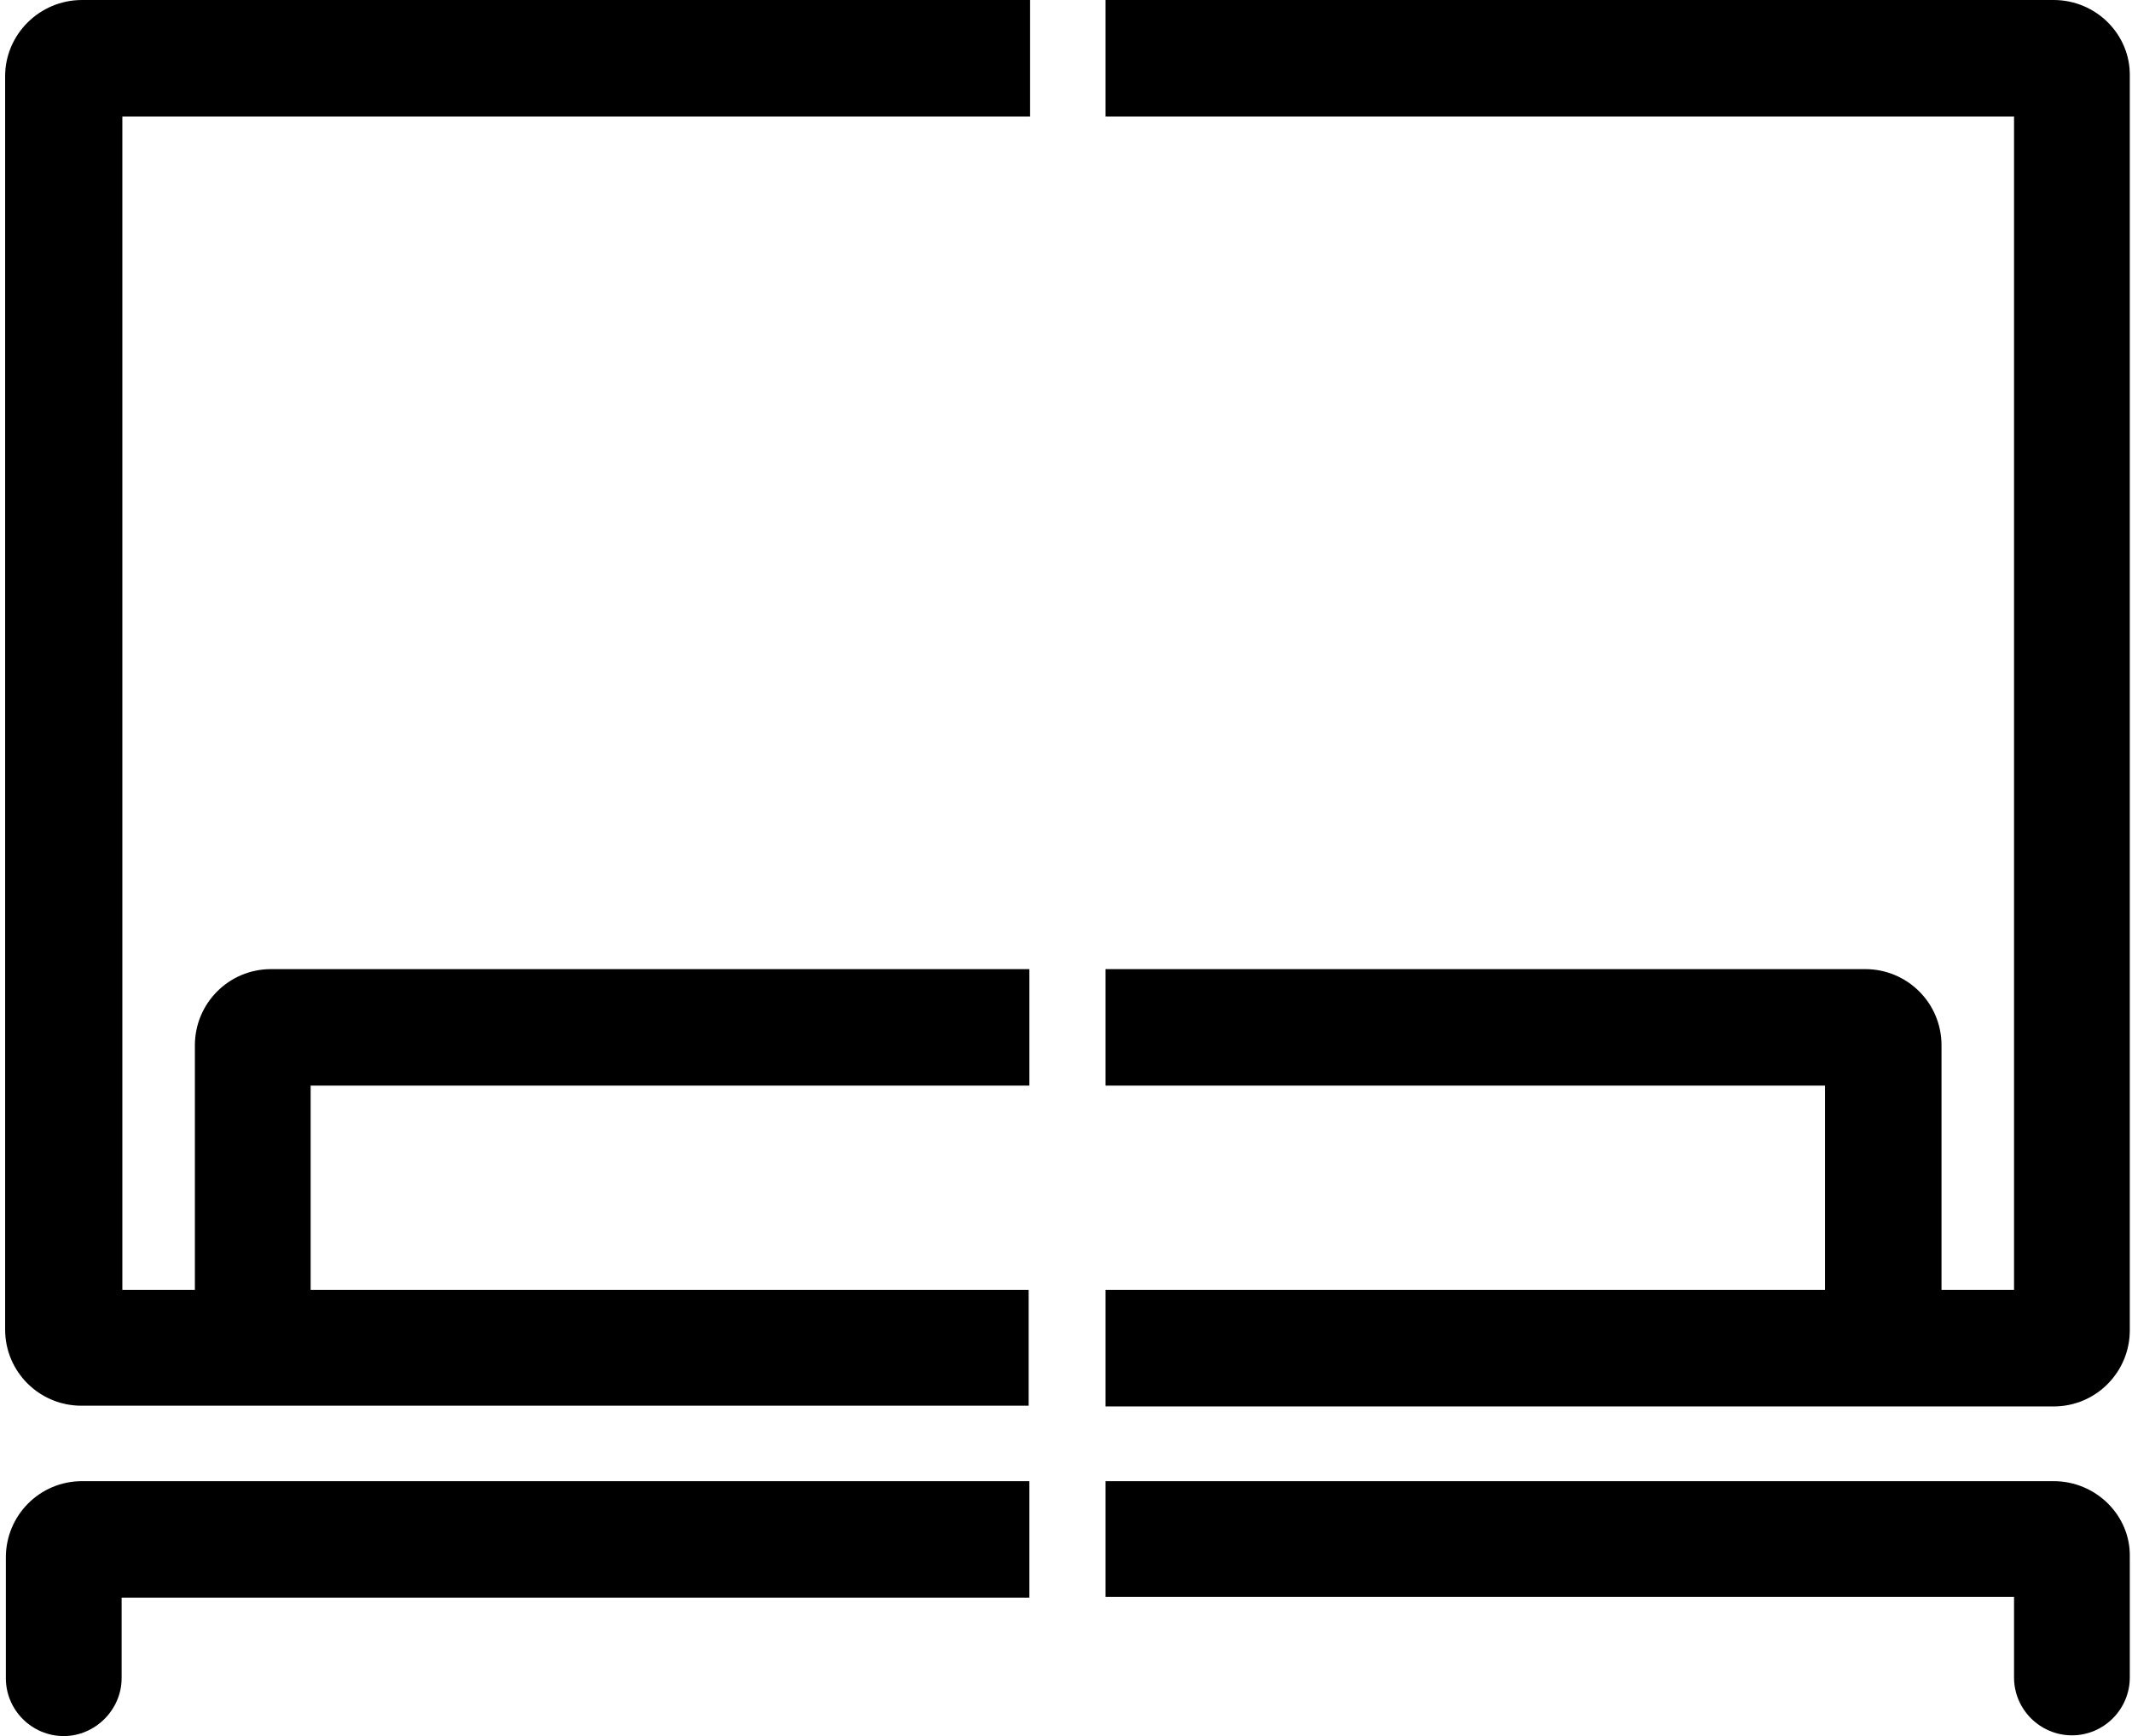 <?xml version="1.0" encoding="utf-8"?>
<!-- Generator: Adobe Illustrator 22.1.0, SVG Export Plug-In . SVG Version: 6.00 Build 0)  -->
<svg version="1.1" id="Layer_1" xmlns="http://www.w3.org/2000/svg" xmlns:xlink="http://www.w3.org/1999/xlink" x="0px" y="0px"
	 viewBox="0 0 291 237" style="enable-background:new 0 0 291 237;" xml:space="preserve">
<g>
	<path d="M-13.6,6871.9c-5.1,0-9,4-9,9.1c0,5.1,3.9,9,9,9s9-3.9,9-9C-4.6,6876-8.5,6871.9-13.6,6871.9z"/>
	<path d="M198.6,6871.9c-5.1,0-9,4-9,9.1c0,5.1,3.9,9,9,9s9-3.9,9-9C207.6,6876,203.7,6871.9,198.6,6871.9z"/>
	<path d="M195.7,6619.8H-11.3c-6.5,0-11.8,5.3-11.8,11.8v236.6h230.7v-236.6C207.6,6625.1,202.2,6619.8,195.7,6619.8z M189.6,6637.8
		v182.9H-5.2v-182.9H189.6z M-5.2,6850.2v-11.5h194.7v11.5H-5.2z"/>
	<path d="M296.2,6871.9c-5.1,0-9,4-9,9.1c0,5.1,3.9,9,9,9s9-3.9,9-9C305.2,6876,301.3,6871.9,296.2,6871.9z"/>
	<path d="M293.4,6665.4h-74.6v18h68.5v137.3h-68.6v18h68.6v11.5h-68.6v18h86.6v-191C305.2,6670.7,299.9,6665.4,293.4,6665.4z"/>
</g>
<g>
	<g>
		<path d="M140.5,176.1H42.4v-27.9h98.1v-15.9H37c-5.8,0-10.4,4.7-10.4,10.4v33.4h-9.9V15.9h123.9V0H11.2C5.4,0,0.7,4.7,0.7,10.4
			v171.1c0,5.8,4.7,10.4,10.4,10.4h129.3V176.1z"/>
		<path d="M280.3,0H150.9v15.9h124v160.2H265v-33.4c0-5.8-4.7-10.4-10.4-10.4H150.9v15.9h98.2v27.9h-98.2v15.9h129.4
			c5.8,0,10.4-4.7,10.4-10.4V10.4C290.8,4.7,286.1,0,280.3,0z"/>
	</g>
	<g>
		<path d="M140.5,202.2H11.2c-5.8,0-10.4,4.7-10.4,10.4v16.5c0,4.4,3.6,7.9,7.9,7.9s7.9-3.6,7.9-7.9v-11h123.9V202.2z"/>
		<path d="M280.3,202.2H150.9V218h124v11c0,4.4,3.6,7.9,7.9,7.9c4.4,0,7.9-3.6,7.9-7.9v-16.5C290.8,206.9,286.1,202.2,280.3,202.2z"
			/>
	</g>
</g>
</svg>
